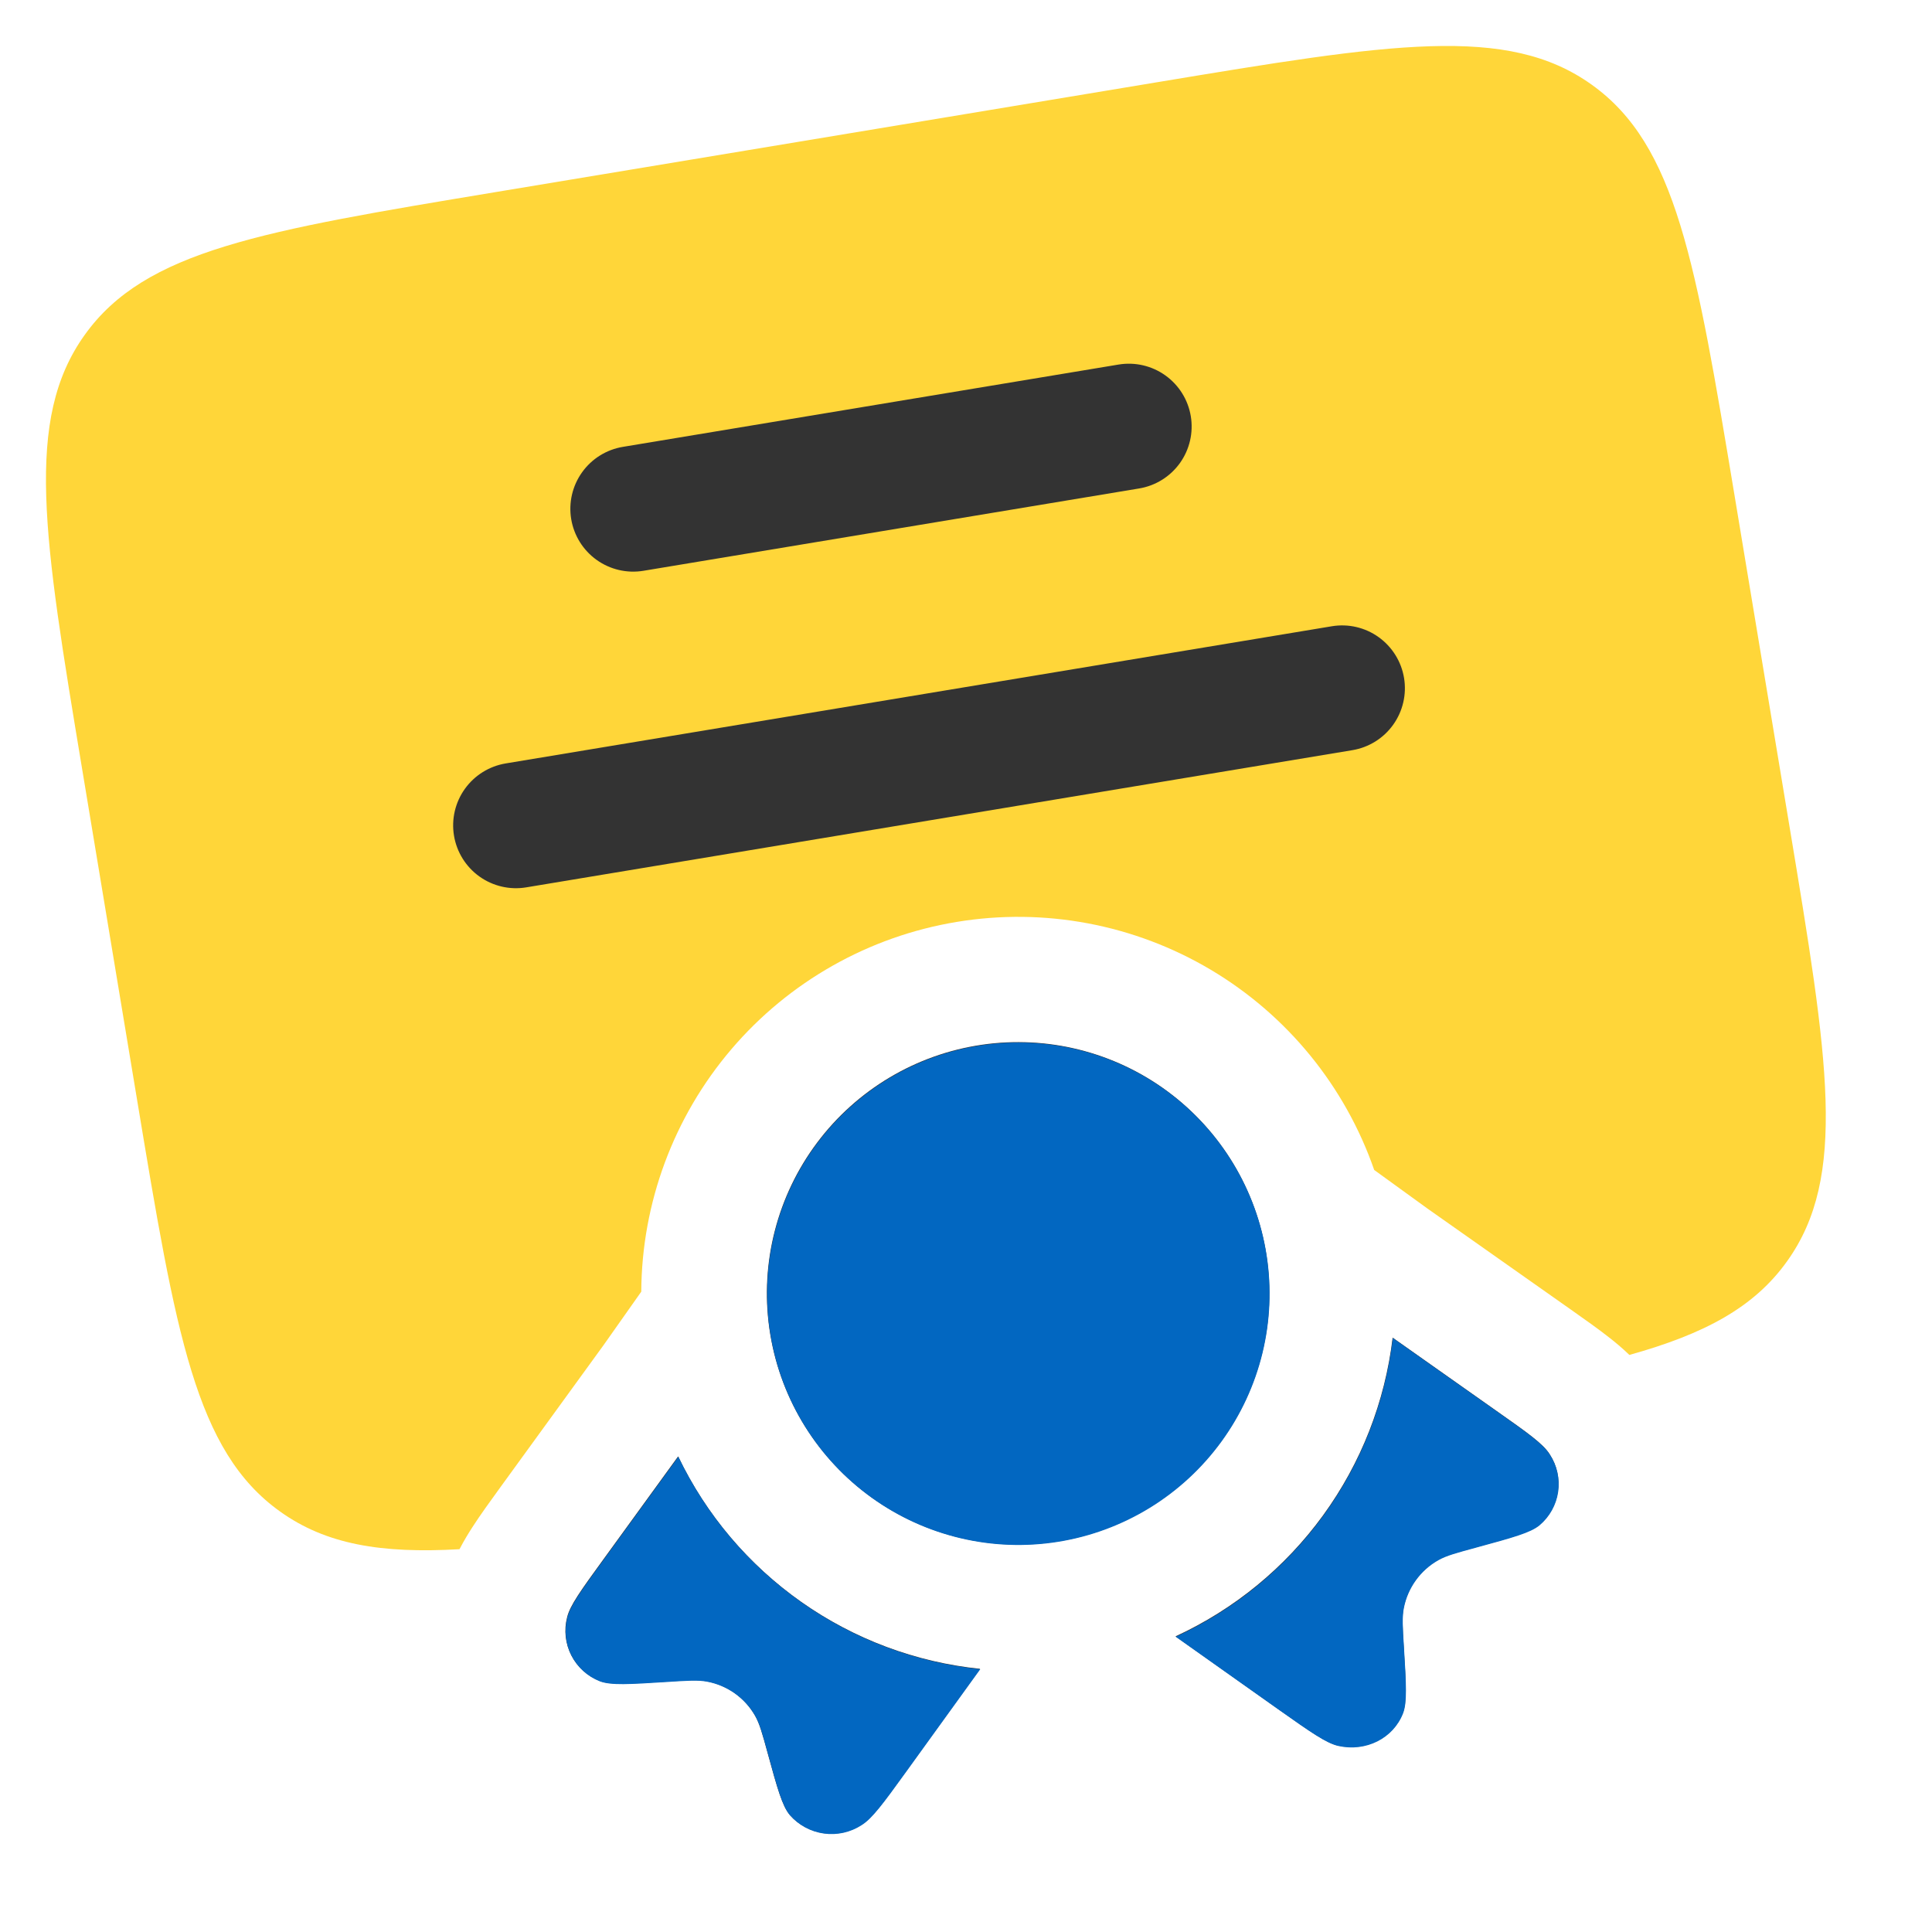 <svg width="98" height="98" viewBox="0 0 98 98" fill="none" xmlns="http://www.w3.org/2000/svg">
<g id="Group 325">
<path id="Vector" d="M4.175 39.061L6.959 55.823C8.927 67.674 9.912 73.603 14.206 76.671C16.533 78.339 19.341 78.811 23.308 78.583C23.552 78.112 23.791 77.732 23.962 77.466C24.359 76.849 24.874 76.139 25.375 75.449L30.608 68.242L32.528 65.52C32.553 61.011 34.172 56.655 37.097 53.223C40.023 49.792 44.067 47.504 48.515 46.766C52.964 46.027 57.531 46.884 61.408 49.186C65.286 51.488 68.225 55.087 69.706 59.346L72.404 61.301L79.684 66.43C80.382 66.922 81.099 67.427 81.674 67.883C81.922 68.079 82.27 68.361 82.65 68.728C86.481 67.661 88.986 66.307 90.649 63.977C93.722 59.686 92.737 53.756 90.769 41.905L87.986 25.143C86.017 13.293 85.033 7.363 80.738 4.295C76.447 1.223 70.518 2.208 58.667 4.176L25.143 9.743C13.292 11.711 7.363 12.695 4.295 16.99C1.223 21.281 2.207 27.21 4.175 39.061Z" fill="#FFD639"/>
<path id="Vector_2" d="M25.65 38.725C24.816 38.864 24.072 39.328 23.58 40.015C23.089 40.702 22.89 41.557 23.029 42.39C23.167 43.224 23.631 43.968 24.318 44.46C25.006 44.951 25.86 45.15 26.694 45.011L68.599 38.052C69.432 37.914 70.177 37.45 70.668 36.763C71.16 36.075 71.358 35.221 71.22 34.388C71.081 33.554 70.617 32.81 69.93 32.318C69.243 31.826 68.388 31.628 67.555 31.767L25.65 38.725ZM28.974 26.332C28.836 25.498 29.034 24.644 29.526 23.956C30.017 23.269 30.762 22.805 31.595 22.667L56.738 18.492C57.572 18.353 58.426 18.552 59.113 19.043C59.801 19.535 60.265 20.279 60.403 21.113C60.541 21.946 60.343 22.8 59.852 23.488C59.36 24.175 58.616 24.639 57.782 24.777L32.639 28.953C31.805 29.091 30.951 28.893 30.264 28.401C29.576 27.91 29.113 27.165 28.974 26.332ZM39.022 67.366L39.076 67.715C39.633 71.033 41.48 73.996 44.213 75.958C46.947 77.92 50.345 78.721 53.667 78.187C56.989 77.653 59.965 75.826 61.945 73.107C63.926 70.387 64.751 66.994 64.24 63.669C63.728 60.343 61.923 57.355 59.217 55.355C56.511 53.356 53.124 52.508 49.795 52.996C46.466 53.484 43.465 55.269 41.447 57.961C39.429 60.653 38.557 64.034 39.022 67.366ZM34.398 73.874L30.613 79.089C29.474 80.656 28.906 81.439 28.765 82.04C28.598 82.687 28.675 83.372 28.98 83.967C29.285 84.561 29.797 85.023 30.42 85.266C30.981 85.478 31.918 85.417 33.797 85.299C34.854 85.231 35.386 85.194 35.848 85.281C36.355 85.375 36.836 85.578 37.257 85.875C37.678 86.172 38.029 86.557 38.287 87.004C38.522 87.408 38.662 87.91 38.937 88.919C39.428 90.711 39.676 91.604 40.062 92.061C40.506 92.566 41.118 92.895 41.784 92.987C42.451 93.078 43.128 92.927 43.693 92.561C44.228 92.231 44.8 91.451 45.931 89.885L49.712 84.65C46.45 84.314 43.329 83.146 40.648 81.259C37.966 79.372 35.814 76.832 34.398 73.874ZM59.627 83.003L64.897 86.736C66.478 87.851 67.268 88.409 67.88 88.544C69.28 88.854 70.659 88.16 71.155 86.898C71.373 86.345 71.318 85.415 71.205 83.565C71.138 82.517 71.108 81.997 71.2 81.542C71.3 81.036 71.508 80.557 71.81 80.139C72.112 79.721 72.501 79.373 72.951 79.12C73.365 78.888 73.876 78.751 74.898 78.474C76.71 77.979 77.621 77.733 78.083 77.35C78.593 76.92 78.928 76.318 79.025 75.658C79.121 74.998 78.973 74.325 78.607 73.767C78.278 73.236 77.488 72.678 75.908 71.567L70.641 67.851C70.255 71.109 69.04 74.212 67.112 76.865C65.183 79.518 62.606 81.632 59.627 83.003Z" fill="#333333"/>
<path id="Vector_3" d="M39.034 67.387L39.088 67.736C39.645 71.054 41.492 74.017 44.225 75.978C46.959 77.94 50.357 78.742 53.679 78.207C57.001 77.673 59.977 75.847 61.957 73.127C63.938 70.407 64.763 67.015 64.251 63.689C63.74 60.364 61.935 57.375 59.229 55.376C56.523 53.377 53.136 52.528 49.807 53.017C46.478 53.505 43.477 55.289 41.459 57.982C39.441 60.674 38.569 64.055 39.034 67.387ZM34.41 73.895L30.625 79.109C29.486 80.677 28.918 81.46 28.777 82.06C28.61 82.707 28.687 83.393 28.992 83.987C29.297 84.582 29.809 85.044 30.432 85.286C30.993 85.499 31.93 85.438 33.809 85.32C34.866 85.252 35.398 85.215 35.86 85.302C36.367 85.396 36.847 85.598 37.269 85.896C37.69 86.193 38.041 86.578 38.299 87.024C38.534 87.429 38.674 87.931 38.949 88.94C39.44 90.732 39.688 91.625 40.074 92.082C40.518 92.587 41.13 92.915 41.796 93.007C42.463 93.099 43.14 92.948 43.705 92.581C44.24 92.251 44.812 91.472 45.943 89.906L49.724 84.67C46.462 84.335 43.341 83.167 40.66 81.28C37.978 79.392 35.826 76.852 34.41 73.895ZM59.639 83.024L64.909 86.756C66.49 87.872 67.28 88.43 67.892 88.565C69.292 88.875 70.671 88.181 71.167 86.918C71.385 86.365 71.33 85.436 71.217 83.586C71.15 82.538 71.12 82.017 71.212 81.563C71.312 81.056 71.52 80.578 71.822 80.16C72.124 79.741 72.513 79.394 72.963 79.141C73.377 78.908 73.888 78.772 74.91 78.494C76.722 78 77.633 77.754 78.095 77.371C78.605 76.941 78.94 76.339 79.037 75.679C79.133 75.019 78.985 74.346 78.619 73.788C78.29 73.257 77.5 72.699 75.92 71.588L70.653 67.872C70.267 71.129 69.052 74.233 67.124 76.886C65.195 79.539 62.618 81.652 59.639 83.024Z" fill="#0267C1"/>
</g>
</svg>
